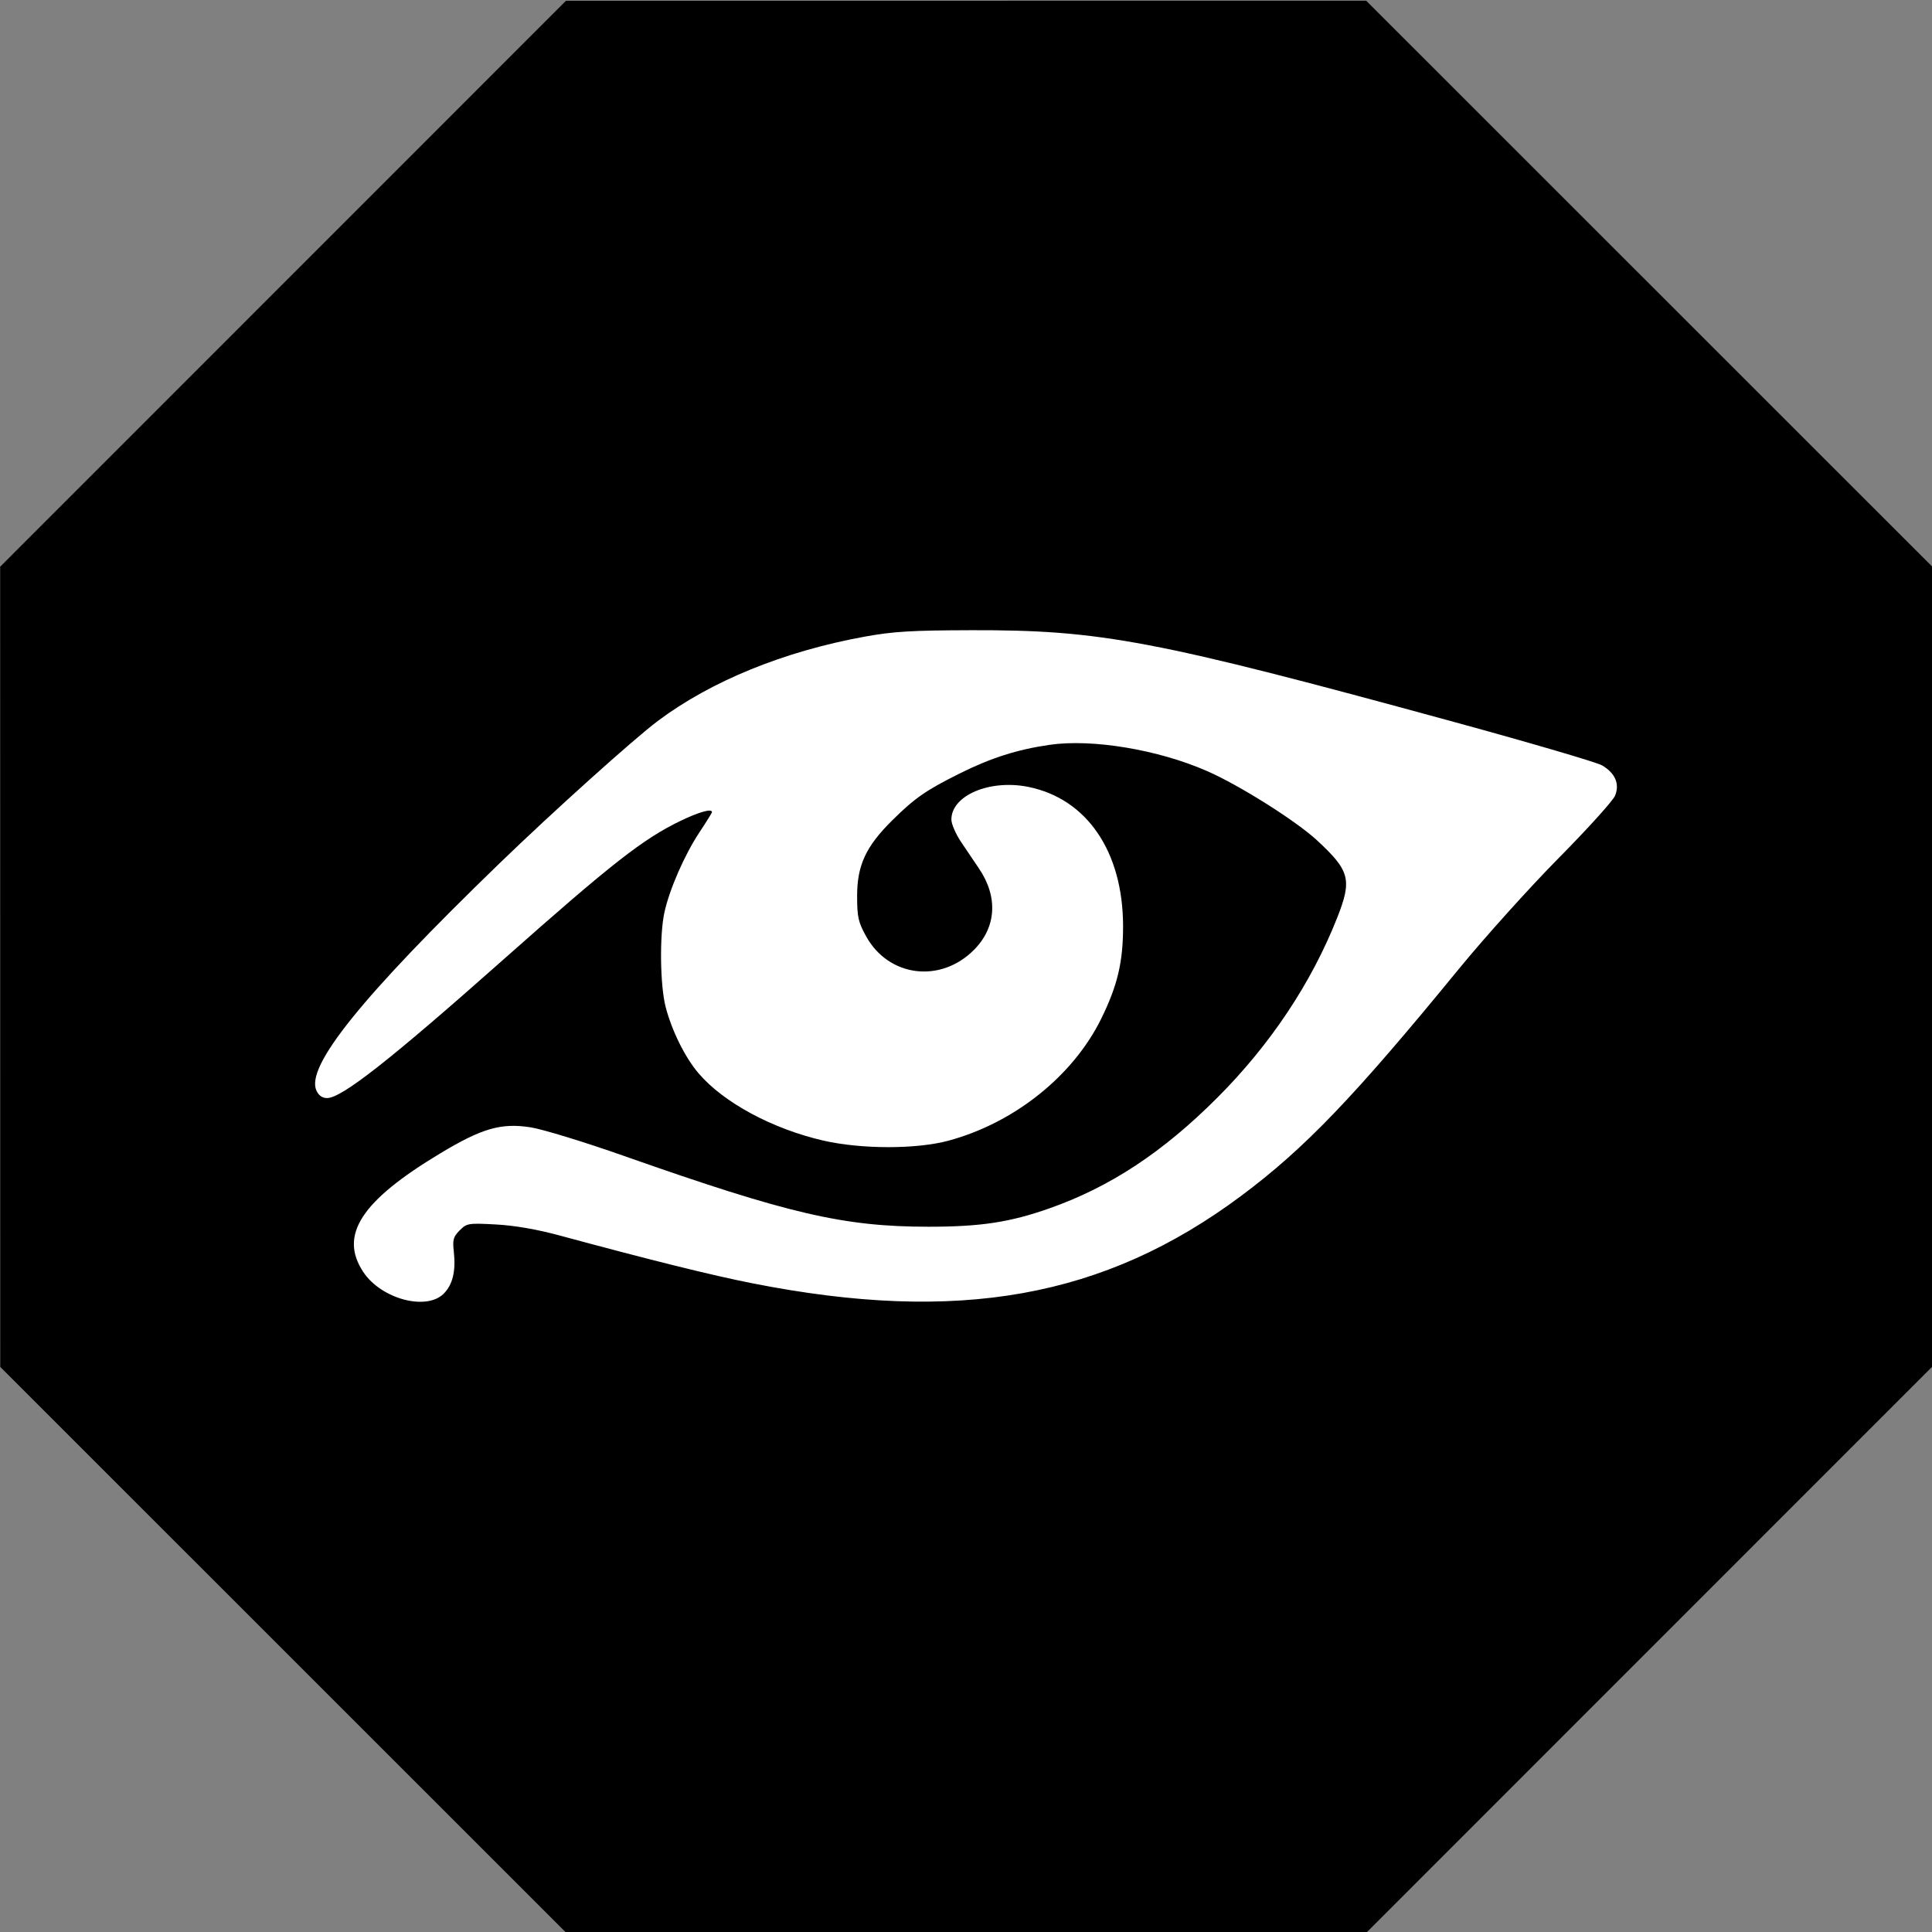 <?xml version="1.0" ?><svg enable-background="new 0 0 515.91 728.5" height="512" id="Layer_1" version="1.1" viewBox="0 0 512 512" width="512" xml:space="preserve" xmlns="http://www.w3.org/2000/svg" xmlns:cc="http://creativecommons.org/ns#" xmlns:dc="http://purl.org/dc/elements/1.1/" xmlns:inkscape="http://www.inkscape.org/namespaces/inkscape" xmlns:rdf="http://www.w3.org/1999/02/22-rdf-syntax-ns#" xmlns:sodipodi="http://sodipodi.sourceforge.net/DTD/sodipodi-0.dtd" xmlns:svg="http://www.w3.org/2000/svg"><rect x="0" y="0" width="512" height="512" fill="#808080" stroke="none"/><defs id="defs7"/><g id="g3754"><path d="m -413.377,-150.32 -57.958,-24.007 -24.007,-57.958 24.007,-57.958 57.958,-24.007 57.958,24.007 24.007,57.958 -24.007,57.958 z" id="path3756" style="fill:#000000;fill-opacity:1;fill-rule:nonzero;stroke:none" transform="matrix(3.123,-1.294,1.294,3.123,1847.6,446.703)"/><path d="m 257.279,167.012 c -15.733,0.039 -20.614,0.338 -28.152,1.71 -21.352,3.885 -40.685,11.757 -54.818,22.353 -6.399,4.797 -27.995,24.231 -41.882,37.669 -36.564,35.381 -51.486,53.877 -48.573,60.27 0.596,1.308 1.56,1.983 2.825,1.983 3.885,0 16.804,-10.165 46.888,-36.851 28.564,-25.338 36.87,-31.827 46.764,-36.603 4.902,-2.366 8.352,-3.329 8.352,-2.329 0,0.187 -1.49,2.597 -3.321,5.353 -3.928,5.914 -7.975,15.166 -9.293,21.263 -1.308,6.05 -1.145,19.256 0.322,24.98 1.614,6.299 5.179,13.475 8.748,17.645 6.628,7.742 19.559,14.72 33.084,17.818 10.098,2.313 24.706,2.31 33.208,0 17.403,-4.728 32.941,-17.144 40.395,-32.291 4.339,-8.817 5.815,-15.075 5.799,-24.584 -0.034,-19.681 -9.562,-33.694 -25.055,-36.851 -10.241,-2.087 -20.445,2.23 -20.445,8.649 0,1.164 1.16,3.838 2.577,5.948 1.418,2.109 3.552,5.271 4.733,7.013 5.132,7.569 4.611,15.636 -1.363,21.61 -8.885,8.885 -22.596,7.142 -28.549,-3.643 -2.081,-3.77 -2.376,-5.099 -2.379,-10.656 0,-8.151 2.31,-13.136 9.293,-20.049 6.011,-5.95 8.963,-7.997 17.942,-12.465 8.237,-4.099 15.14,-6.304 23.717,-7.559 11.319,-1.655 28.84,1.26 41.832,6.964 8.584,3.769 23.513,13.178 29.094,18.339 8.708,8.052 9.327,10.422 5.353,20.495 -6.815,17.274 -17.715,33.637 -31.77,47.705 -14.425,14.438 -28.377,23.645 -44.459,29.317 -10.525,3.712 -18.245,4.882 -32.068,4.882 -22.489,0 -37.132,-3.405 -80.715,-18.76 -10.425,-3.673 -21.568,-7.087 -24.757,-7.583 -7.816,-1.215 -12.861,0.248 -23.915,6.889 -20.997,12.614 -26.884,21.682 -20.42,31.448 4.723,7.137 16.7,10.362 21.313,5.749 2.397,-2.397 3.258,-6.02 2.676,-11.177 -0.352,-3.121 -0.124,-3.915 1.561,-5.601 1.889,-1.889 2.273,-1.96 9.64,-1.561 4.956,0.268 10.881,1.304 16.777,2.9 24.31,6.58 40.303,10.545 51.15,12.688 54.589,10.788 93.262,3.873 129.536,-23.171 16.837,-12.553 29.884,-26.159 57.593,-60.022 6.96,-8.505 18.92,-21.783 26.566,-29.515 7.646,-7.733 14.362,-15.162 14.919,-16.505 1.292,-3.117 0.041,-6.011 -3.469,-8.054 -1.347,-0.784 -18.834,-5.924 -38.858,-11.4 -79.865,-21.838 -93.892,-24.496 -128.396,-24.41 z" id="rect3000" style="fill:#ffffff;fill-opacity:1;fill-rule:nonzero;stroke:none"/></g></svg>